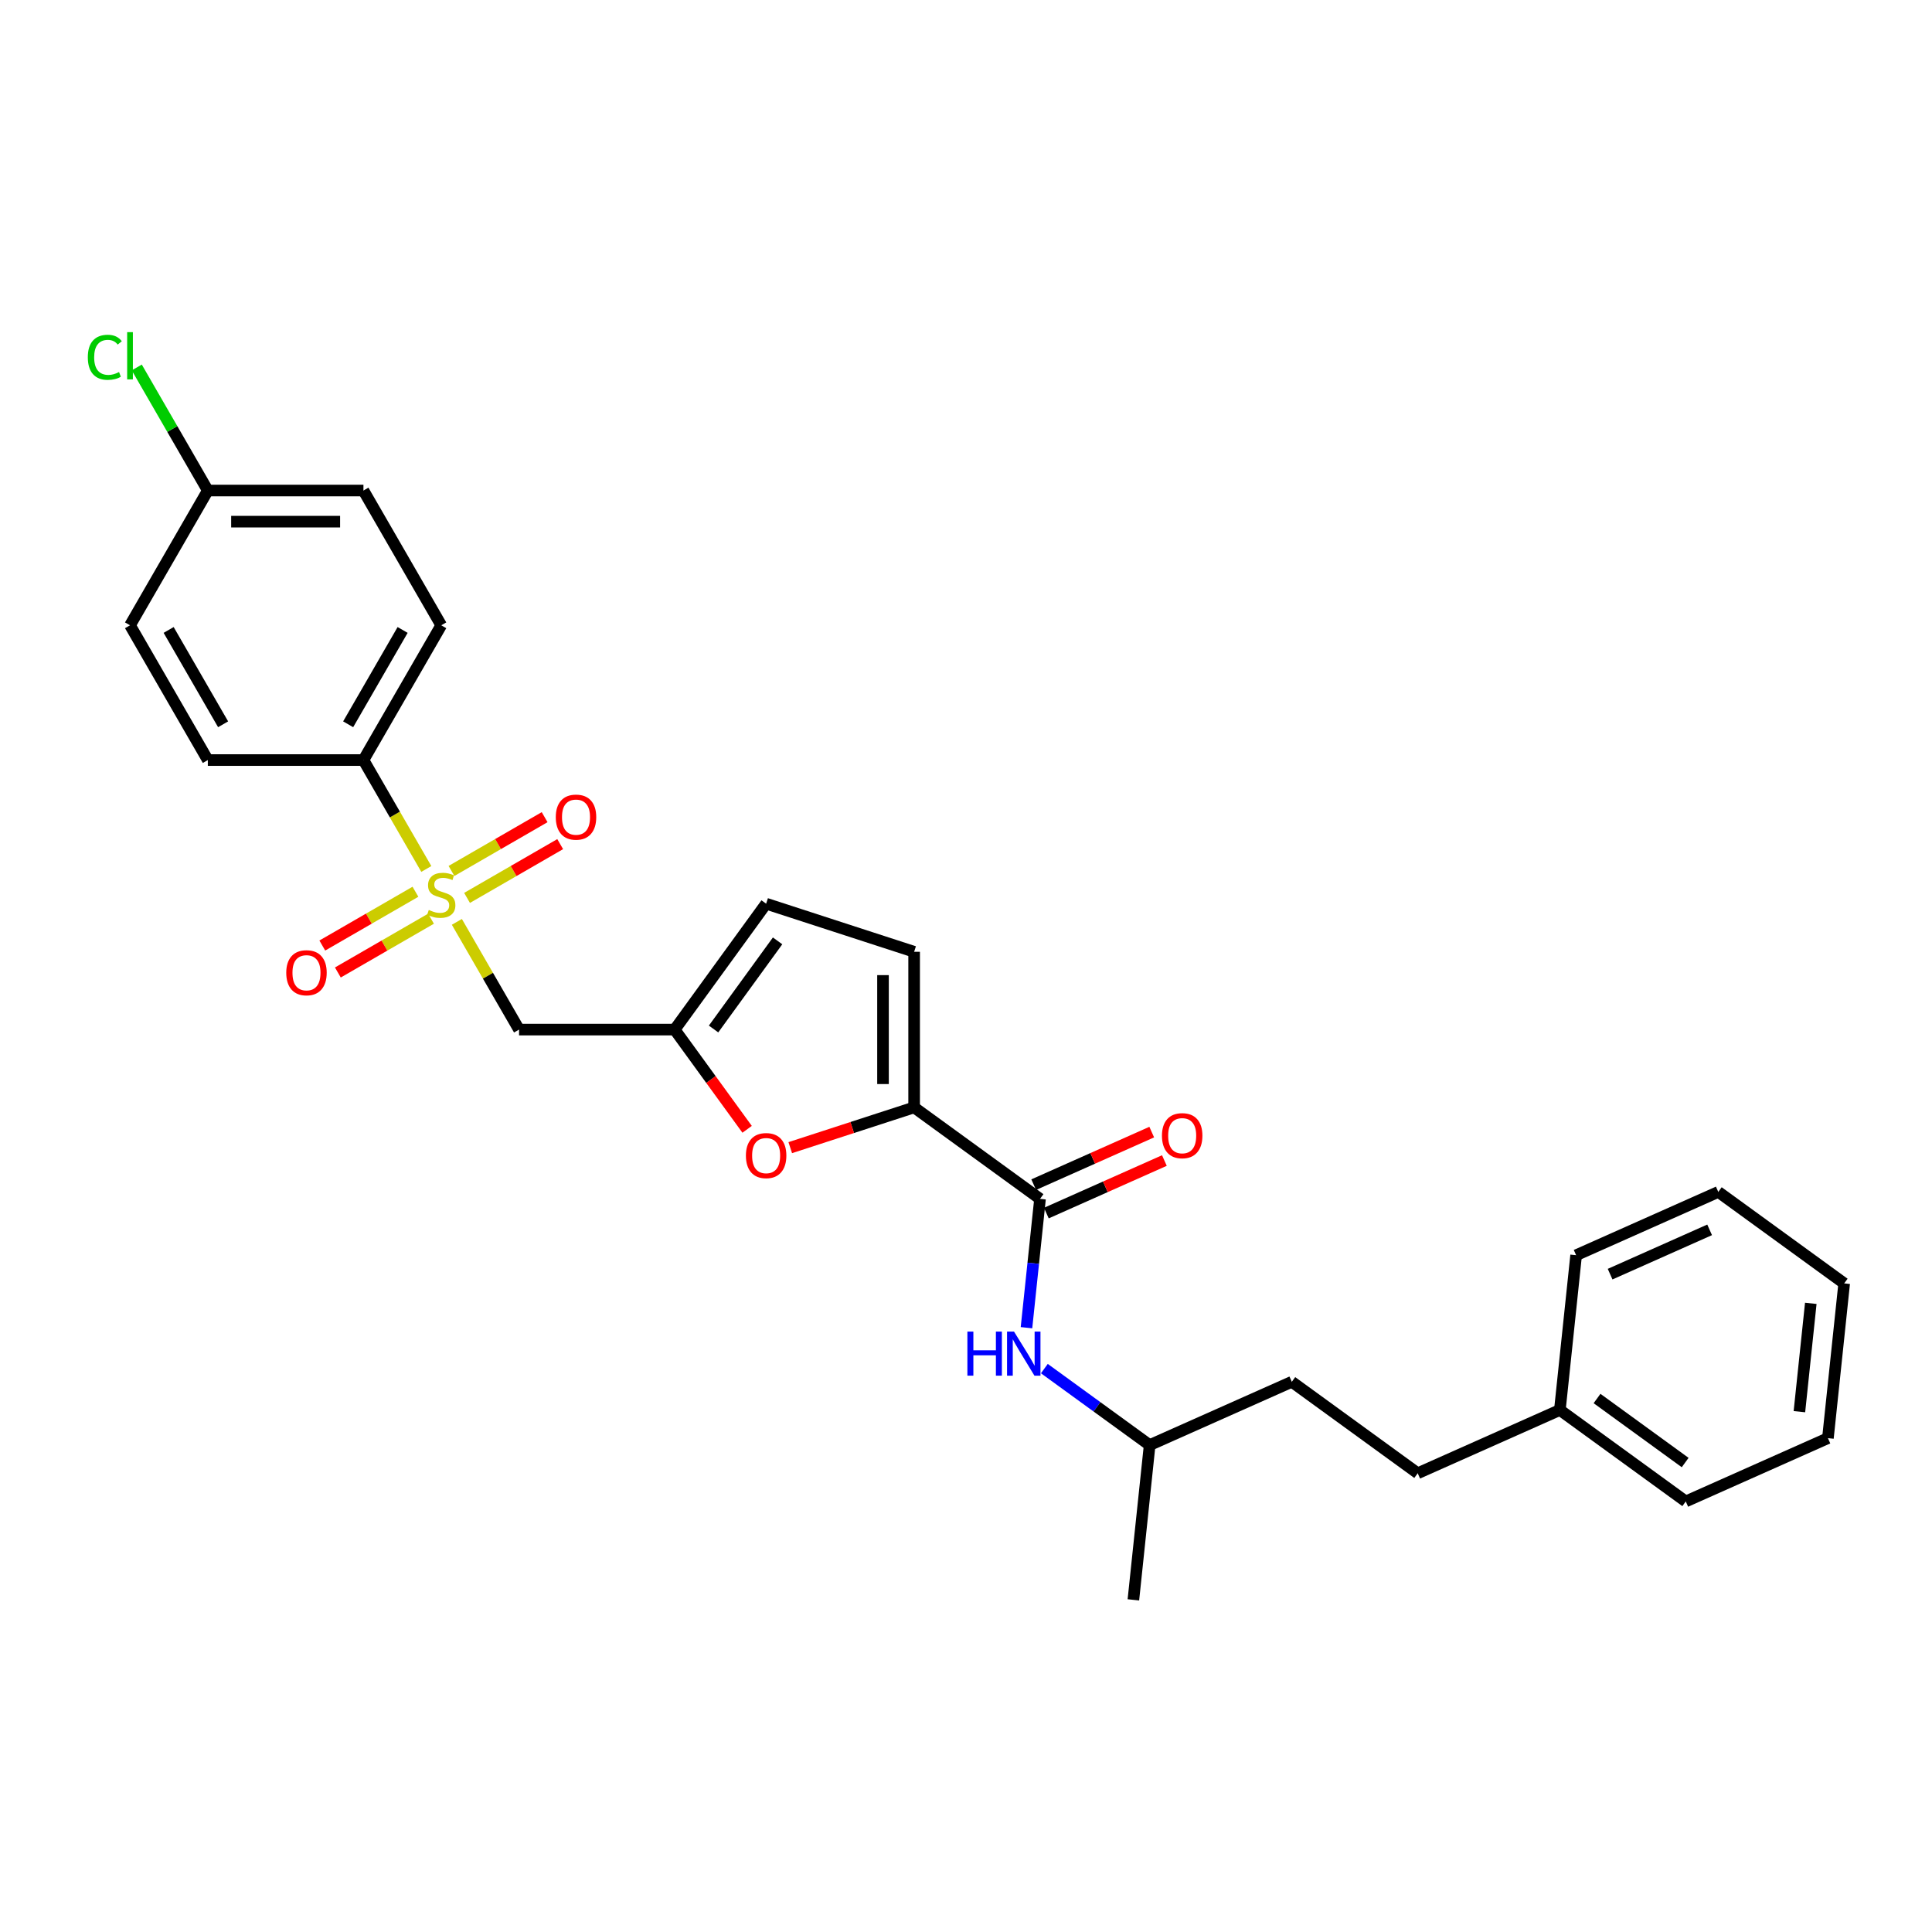 <?xml version='1.0' encoding='iso-8859-1'?>
<svg version='1.1' baseProfile='full'
              xmlns='http://www.w3.org/2000/svg'
                      xmlns:rdkit='http://www.rdkit.org/xml'
                      xmlns:xlink='http://www.w3.org/1999/xlink'
                  xml:space='preserve'
width='1000px' height='1000px' viewBox='0 0 1000 1000'>
<!-- END OF HEADER -->
<rect style='opacity:1.0;fill:#FFFFFF;stroke:none' width='1000' height='1000' x='0' y='0'> </rect>
<path class='bond-1' d='M 236.471,477.16 L 252.566,505.038' style='fill:none;fill-rule:evenodd;stroke:#CCCC00;stroke-width:6px;stroke-linecap:butt;stroke-linejoin:miter;stroke-opacity:1' />
<path class='bond-1' d='M 252.566,505.038 L 268.661,532.915' style='fill:none;fill-rule:evenodd;stroke:#000000;stroke-width:6px;stroke-linecap:butt;stroke-linejoin:miter;stroke-opacity:1' />
<path class='bond-6' d='M 220.66,449.775 L 204.388,421.591' style='fill:none;fill-rule:evenodd;stroke:#CCCC00;stroke-width:6px;stroke-linecap:butt;stroke-linejoin:miter;stroke-opacity:1' />
<path class='bond-6' d='M 204.388,421.591 L 188.116,393.407' style='fill:none;fill-rule:evenodd;stroke:#000000;stroke-width:6px;stroke-linecap:butt;stroke-linejoin:miter;stroke-opacity:1' />
<path class='bond-9' d='M 241.743,464.752 L 265.849,450.834' style='fill:none;fill-rule:evenodd;stroke:#CCCC00;stroke-width:6px;stroke-linecap:butt;stroke-linejoin:miter;stroke-opacity:1' />
<path class='bond-9' d='M 265.849,450.834 L 289.954,436.917' style='fill:none;fill-rule:evenodd;stroke:#FF0000;stroke-width:6px;stroke-linecap:butt;stroke-linejoin:miter;stroke-opacity:1' />
<path class='bond-9' d='M 233.688,450.801 L 257.794,436.883' style='fill:none;fill-rule:evenodd;stroke:#CCCC00;stroke-width:6px;stroke-linecap:butt;stroke-linejoin:miter;stroke-opacity:1' />
<path class='bond-9' d='M 257.794,436.883 L 281.9,422.966' style='fill:none;fill-rule:evenodd;stroke:#FF0000;stroke-width:6px;stroke-linecap:butt;stroke-linejoin:miter;stroke-opacity:1' />
<path class='bond-10' d='M 215.034,461.571 L 190.928,475.488' style='fill:none;fill-rule:evenodd;stroke:#CCCC00;stroke-width:6px;stroke-linecap:butt;stroke-linejoin:miter;stroke-opacity:1' />
<path class='bond-10' d='M 190.928,475.488 L 166.822,489.406' style='fill:none;fill-rule:evenodd;stroke:#FF0000;stroke-width:6px;stroke-linecap:butt;stroke-linejoin:miter;stroke-opacity:1' />
<path class='bond-10' d='M 223.088,475.522 L 198.983,489.439' style='fill:none;fill-rule:evenodd;stroke:#CCCC00;stroke-width:6px;stroke-linecap:butt;stroke-linejoin:miter;stroke-opacity:1' />
<path class='bond-10' d='M 198.983,489.439 L 174.877,503.357' style='fill:none;fill-rule:evenodd;stroke:#FF0000;stroke-width:6px;stroke-linecap:butt;stroke-linejoin:miter;stroke-opacity:1' />
<path class='bond-0' d='M 473.152,573.188 L 441.093,583.604' style='fill:none;fill-rule:evenodd;stroke:#000000;stroke-width:6px;stroke-linecap:butt;stroke-linejoin:miter;stroke-opacity:1' />
<path class='bond-0' d='M 441.093,583.604 L 409.033,594.021' style='fill:none;fill-rule:evenodd;stroke:#FF0000;stroke-width:6px;stroke-linecap:butt;stroke-linejoin:miter;stroke-opacity:1' />
<path class='bond-2' d='M 473.152,573.188 L 538.314,620.531' style='fill:none;fill-rule:evenodd;stroke:#000000;stroke-width:6px;stroke-linecap:butt;stroke-linejoin:miter;stroke-opacity:1' />
<path class='bond-29' d='M 473.152,573.188 L 473.152,492.643' style='fill:none;fill-rule:evenodd;stroke:#000000;stroke-width:6px;stroke-linecap:butt;stroke-linejoin:miter;stroke-opacity:1' />
<path class='bond-29' d='M 457.043,561.106 L 457.043,504.724' style='fill:none;fill-rule:evenodd;stroke:#000000;stroke-width:6px;stroke-linecap:butt;stroke-linejoin:miter;stroke-opacity:1' />
<path class='bond-4' d='M 268.661,532.915 L 349.206,532.915' style='fill:none;fill-rule:evenodd;stroke:#000000;stroke-width:6px;stroke-linecap:butt;stroke-linejoin:miter;stroke-opacity:1' />
<path class='bond-7' d='M 538.314,620.531 L 534.81,653.873' style='fill:none;fill-rule:evenodd;stroke:#000000;stroke-width:6px;stroke-linecap:butt;stroke-linejoin:miter;stroke-opacity:1' />
<path class='bond-7' d='M 534.81,653.873 L 531.305,687.216' style='fill:none;fill-rule:evenodd;stroke:#0000FF;stroke-width:6px;stroke-linecap:butt;stroke-linejoin:miter;stroke-opacity:1' />
<path class='bond-11' d='M 541.59,627.889 L 572.139,614.288' style='fill:none;fill-rule:evenodd;stroke:#000000;stroke-width:6px;stroke-linecap:butt;stroke-linejoin:miter;stroke-opacity:1' />
<path class='bond-11' d='M 572.139,614.288 L 602.687,600.687' style='fill:none;fill-rule:evenodd;stroke:#FF0000;stroke-width:6px;stroke-linecap:butt;stroke-linejoin:miter;stroke-opacity:1' />
<path class='bond-11' d='M 535.038,613.173 L 565.587,599.572' style='fill:none;fill-rule:evenodd;stroke:#000000;stroke-width:6px;stroke-linecap:butt;stroke-linejoin:miter;stroke-opacity:1' />
<path class='bond-11' d='M 565.587,599.572 L 596.135,585.971' style='fill:none;fill-rule:evenodd;stroke:#FF0000;stroke-width:6px;stroke-linecap:butt;stroke-linejoin:miter;stroke-opacity:1' />
<path class='bond-3' d='M 386.706,584.53 L 367.956,558.723' style='fill:none;fill-rule:evenodd;stroke:#FF0000;stroke-width:6px;stroke-linecap:butt;stroke-linejoin:miter;stroke-opacity:1' />
<path class='bond-3' d='M 367.956,558.723 L 349.206,532.915' style='fill:none;fill-rule:evenodd;stroke:#000000;stroke-width:6px;stroke-linecap:butt;stroke-linejoin:miter;stroke-opacity:1' />
<path class='bond-8' d='M 349.206,532.915 L 396.549,467.753' style='fill:none;fill-rule:evenodd;stroke:#000000;stroke-width:6px;stroke-linecap:butt;stroke-linejoin:miter;stroke-opacity:1' />
<path class='bond-8' d='M 369.34,532.61 L 402.48,486.996' style='fill:none;fill-rule:evenodd;stroke:#000000;stroke-width:6px;stroke-linecap:butt;stroke-linejoin:miter;stroke-opacity:1' />
<path class='bond-5' d='M 473.152,492.643 L 396.549,467.753' style='fill:none;fill-rule:evenodd;stroke:#000000;stroke-width:6px;stroke-linecap:butt;stroke-linejoin:miter;stroke-opacity:1' />
<path class='bond-12' d='M 188.116,393.407 L 228.388,323.653' style='fill:none;fill-rule:evenodd;stroke:#000000;stroke-width:6px;stroke-linecap:butt;stroke-linejoin:miter;stroke-opacity:1' />
<path class='bond-12' d='M 180.206,374.89 L 208.397,326.062' style='fill:none;fill-rule:evenodd;stroke:#000000;stroke-width:6px;stroke-linecap:butt;stroke-linejoin:miter;stroke-opacity:1' />
<path class='bond-13' d='M 188.116,393.407 L 107.571,393.407' style='fill:none;fill-rule:evenodd;stroke:#000000;stroke-width:6px;stroke-linecap:butt;stroke-linejoin:miter;stroke-opacity:1' />
<path class='bond-18' d='M 540.559,708.383 L 567.808,728.18' style='fill:none;fill-rule:evenodd;stroke:#0000FF;stroke-width:6px;stroke-linecap:butt;stroke-linejoin:miter;stroke-opacity:1' />
<path class='bond-18' d='M 567.808,728.18 L 595.057,747.978' style='fill:none;fill-rule:evenodd;stroke:#000000;stroke-width:6px;stroke-linecap:butt;stroke-linejoin:miter;stroke-opacity:1' />
<path class='bond-15' d='M 228.388,323.653 L 188.116,253.899' style='fill:none;fill-rule:evenodd;stroke:#000000;stroke-width:6px;stroke-linecap:butt;stroke-linejoin:miter;stroke-opacity:1' />
<path class='bond-16' d='M 107.571,393.407 L 67.298,323.653' style='fill:none;fill-rule:evenodd;stroke:#000000;stroke-width:6px;stroke-linecap:butt;stroke-linejoin:miter;stroke-opacity:1' />
<path class='bond-16' d='M 115.481,374.89 L 87.29,326.062' style='fill:none;fill-rule:evenodd;stroke:#000000;stroke-width:6px;stroke-linecap:butt;stroke-linejoin:miter;stroke-opacity:1' />
<path class='bond-14' d='M 107.571,253.899 L 67.298,323.653' style='fill:none;fill-rule:evenodd;stroke:#000000;stroke-width:6px;stroke-linecap:butt;stroke-linejoin:miter;stroke-opacity:1' />
<path class='bond-17' d='M 107.571,253.899 L 89.182,222.049' style='fill:none;fill-rule:evenodd;stroke:#000000;stroke-width:6px;stroke-linecap:butt;stroke-linejoin:miter;stroke-opacity:1' />
<path class='bond-17' d='M 89.182,222.049 L 70.794,190.2' style='fill:none;fill-rule:evenodd;stroke:#00CC00;stroke-width:6px;stroke-linecap:butt;stroke-linejoin:miter;stroke-opacity:1' />
<path class='bond-28' d='M 107.571,253.899 L 188.116,253.899' style='fill:none;fill-rule:evenodd;stroke:#000000;stroke-width:6px;stroke-linecap:butt;stroke-linejoin:miter;stroke-opacity:1' />
<path class='bond-28' d='M 119.653,270.008 L 176.034,270.008' style='fill:none;fill-rule:evenodd;stroke:#000000;stroke-width:6px;stroke-linecap:butt;stroke-linejoin:miter;stroke-opacity:1' />
<path class='bond-20' d='M 595.057,747.978 L 668.639,715.217' style='fill:none;fill-rule:evenodd;stroke:#000000;stroke-width:6px;stroke-linecap:butt;stroke-linejoin:miter;stroke-opacity:1' />
<path class='bond-24' d='M 595.057,747.978 L 586.638,828.082' style='fill:none;fill-rule:evenodd;stroke:#000000;stroke-width:6px;stroke-linecap:butt;stroke-linejoin:miter;stroke-opacity:1' />
<path class='bond-19' d='M 733.801,762.56 L 668.639,715.217' style='fill:none;fill-rule:evenodd;stroke:#000000;stroke-width:6px;stroke-linecap:butt;stroke-linejoin:miter;stroke-opacity:1' />
<path class='bond-21' d='M 733.801,762.56 L 807.382,729.8' style='fill:none;fill-rule:evenodd;stroke:#000000;stroke-width:6px;stroke-linecap:butt;stroke-linejoin:miter;stroke-opacity:1' />
<path class='bond-22' d='M 807.382,729.8 L 872.545,777.143' style='fill:none;fill-rule:evenodd;stroke:#000000;stroke-width:6px;stroke-linecap:butt;stroke-linejoin:miter;stroke-opacity:1' />
<path class='bond-22' d='M 826.625,723.869 L 872.239,757.009' style='fill:none;fill-rule:evenodd;stroke:#000000;stroke-width:6px;stroke-linecap:butt;stroke-linejoin:miter;stroke-opacity:1' />
<path class='bond-23' d='M 807.382,729.8 L 815.802,649.696' style='fill:none;fill-rule:evenodd;stroke:#000000;stroke-width:6px;stroke-linecap:butt;stroke-linejoin:miter;stroke-opacity:1' />
<path class='bond-26' d='M 872.545,777.143 L 946.126,744.382' style='fill:none;fill-rule:evenodd;stroke:#000000;stroke-width:6px;stroke-linecap:butt;stroke-linejoin:miter;stroke-opacity:1' />
<path class='bond-25' d='M 815.802,649.696 L 889.383,616.935' style='fill:none;fill-rule:evenodd;stroke:#000000;stroke-width:6px;stroke-linecap:butt;stroke-linejoin:miter;stroke-opacity:1' />
<path class='bond-25' d='M 833.391,659.498 L 884.898,636.566' style='fill:none;fill-rule:evenodd;stroke:#000000;stroke-width:6px;stroke-linecap:butt;stroke-linejoin:miter;stroke-opacity:1' />
<path class='bond-27' d='M 889.383,616.935 L 954.545,664.279' style='fill:none;fill-rule:evenodd;stroke:#000000;stroke-width:6px;stroke-linecap:butt;stroke-linejoin:miter;stroke-opacity:1' />
<path class='bond-30' d='M 946.126,744.382 L 954.545,664.279' style='fill:none;fill-rule:evenodd;stroke:#000000;stroke-width:6px;stroke-linecap:butt;stroke-linejoin:miter;stroke-opacity:1' />
<path class='bond-30' d='M 931.368,730.683 L 937.262,674.61' style='fill:none;fill-rule:evenodd;stroke:#000000;stroke-width:6px;stroke-linecap:butt;stroke-linejoin:miter;stroke-opacity:1' />
<path  class='atom-0' d='M 221.945 470.99
Q 222.202 471.087, 223.266 471.538
Q 224.329 471.989, 225.489 472.279
Q 226.681 472.537, 227.841 472.537
Q 229.999 472.537, 231.256 471.506
Q 232.512 470.442, 232.512 468.606
Q 232.512 467.35, 231.868 466.576
Q 231.256 465.803, 230.289 465.384
Q 229.323 464.965, 227.712 464.482
Q 225.682 463.87, 224.458 463.29
Q 223.266 462.71, 222.396 461.486
Q 221.558 460.262, 221.558 458.2
Q 221.558 455.332, 223.491 453.56
Q 225.457 451.788, 229.323 451.788
Q 231.965 451.788, 234.961 453.045
L 234.22 455.526
Q 231.481 454.398, 229.419 454.398
Q 227.196 454.398, 225.972 455.332
Q 224.748 456.234, 224.78 457.813
Q 224.78 459.037, 225.392 459.778
Q 226.036 460.519, 226.939 460.938
Q 227.873 461.357, 229.419 461.84
Q 231.481 462.485, 232.706 463.129
Q 233.93 463.773, 234.8 465.094
Q 235.702 466.383, 235.702 468.606
Q 235.702 471.763, 233.575 473.471
Q 231.481 475.146, 227.97 475.146
Q 225.94 475.146, 224.393 474.695
Q 222.879 474.276, 221.075 473.535
L 221.945 470.99
' fill='#CCCC00'/>
<path  class='atom-4' d='M 386.078 598.142
Q 386.078 592.665, 388.784 589.604
Q 391.491 586.543, 396.549 586.543
Q 401.607 586.543, 404.314 589.604
Q 407.02 592.665, 407.02 598.142
Q 407.02 603.683, 404.281 606.841
Q 401.543 609.966, 396.549 609.966
Q 391.523 609.966, 388.784 606.841
Q 386.078 603.716, 386.078 598.142
M 396.549 607.388
Q 400.029 607.388, 401.897 605.069
Q 403.798 602.717, 403.798 598.142
Q 403.798 593.664, 401.897 591.408
Q 400.029 589.121, 396.549 589.121
Q 393.069 589.121, 391.169 591.376
Q 389.3 593.631, 389.3 598.142
Q 389.3 602.749, 391.169 605.069
Q 393.069 607.388, 396.549 607.388
' fill='#FF0000'/>
<path  class='atom-8' d='M 500.721 689.229
L 503.814 689.229
L 503.814 698.927
L 515.477 698.927
L 515.477 689.229
L 518.57 689.229
L 518.57 712.04
L 515.477 712.04
L 515.477 701.505
L 503.814 701.505
L 503.814 712.04
L 500.721 712.04
L 500.721 689.229
' fill='#0000FF'/>
<path  class='atom-8' d='M 524.853 689.229
L 532.327 701.311
Q 533.068 702.503, 534.26 704.662
Q 535.452 706.82, 535.517 706.949
L 535.517 689.229
L 538.545 689.229
L 538.545 712.04
L 535.42 712.04
L 527.398 698.83
Q 526.464 697.284, 525.465 695.512
Q 524.498 693.74, 524.208 693.192
L 524.208 712.04
L 521.244 712.04
L 521.244 689.229
L 524.853 689.229
' fill='#0000FF'/>
<path  class='atom-10' d='M 287.672 422.953
Q 287.672 417.476, 290.378 414.415
Q 293.084 411.355, 298.142 411.355
Q 303.201 411.355, 305.907 414.415
Q 308.613 417.476, 308.613 422.953
Q 308.613 428.495, 305.875 431.652
Q 303.136 434.777, 298.142 434.777
Q 293.116 434.777, 290.378 431.652
Q 287.672 428.527, 287.672 422.953
M 298.142 432.2
Q 301.622 432.2, 303.491 429.88
Q 305.391 427.528, 305.391 422.953
Q 305.391 418.475, 303.491 416.22
Q 301.622 413.932, 298.142 413.932
Q 294.663 413.932, 292.762 416.187
Q 290.893 418.443, 290.893 422.953
Q 290.893 427.56, 292.762 429.88
Q 294.663 432.2, 298.142 432.2
' fill='#FF0000'/>
<path  class='atom-11' d='M 148.163 503.498
Q 148.163 498.021, 150.87 494.96
Q 153.576 491.9, 158.634 491.9
Q 163.693 491.9, 166.399 494.96
Q 169.105 498.021, 169.105 503.498
Q 169.105 509.04, 166.367 512.197
Q 163.628 515.322, 158.634 515.322
Q 153.608 515.322, 150.87 512.197
Q 148.163 509.072, 148.163 503.498
M 158.634 512.745
Q 162.114 512.745, 163.983 510.425
Q 165.883 508.073, 165.883 503.498
Q 165.883 499.02, 163.983 496.765
Q 162.114 494.477, 158.634 494.477
Q 155.155 494.477, 153.254 496.732
Q 151.385 498.988, 151.385 503.498
Q 151.385 508.105, 153.254 510.425
Q 155.155 512.745, 158.634 512.745
' fill='#FF0000'/>
<path  class='atom-12' d='M 601.425 587.835
Q 601.425 582.358, 604.131 579.297
Q 606.837 576.236, 611.896 576.236
Q 616.954 576.236, 619.66 579.297
Q 622.366 582.358, 622.366 587.835
Q 622.366 593.376, 619.628 596.534
Q 616.889 599.659, 611.896 599.659
Q 606.87 599.659, 604.131 596.534
Q 601.425 593.408, 601.425 587.835
M 611.896 597.081
Q 615.375 597.081, 617.244 594.762
Q 619.145 592.41, 619.145 587.835
Q 619.145 583.356, 617.244 581.101
Q 615.375 578.814, 611.896 578.814
Q 608.416 578.814, 606.515 581.069
Q 604.647 583.324, 604.647 587.835
Q 604.647 592.442, 606.515 594.762
Q 608.416 597.081, 611.896 597.081
' fill='#FF0000'/>
<path  class='atom-18' d='M 45.455 184.935
Q 45.455 179.264, 48.096 176.3
Q 50.77 173.304, 55.829 173.304
Q 60.533 173.304, 63.046 176.622
L 60.919 178.362
Q 59.083 175.946, 55.829 175.946
Q 52.381 175.946, 50.545 178.265
Q 48.741 180.553, 48.741 184.935
Q 48.741 189.445, 50.609 191.765
Q 52.51 194.084, 56.183 194.084
Q 58.696 194.084, 61.628 192.57
L 62.53 194.987
Q 61.338 195.76, 59.534 196.211
Q 57.73 196.662, 55.732 196.662
Q 50.77 196.662, 48.096 193.633
Q 45.455 190.605, 45.455 184.935
' fill='#00CC00'/>
<path  class='atom-18' d='M 65.816 171.918
L 68.78 171.918
L 68.78 196.372
L 65.816 196.372
L 65.816 171.918
' fill='#00CC00'/>
</svg>
